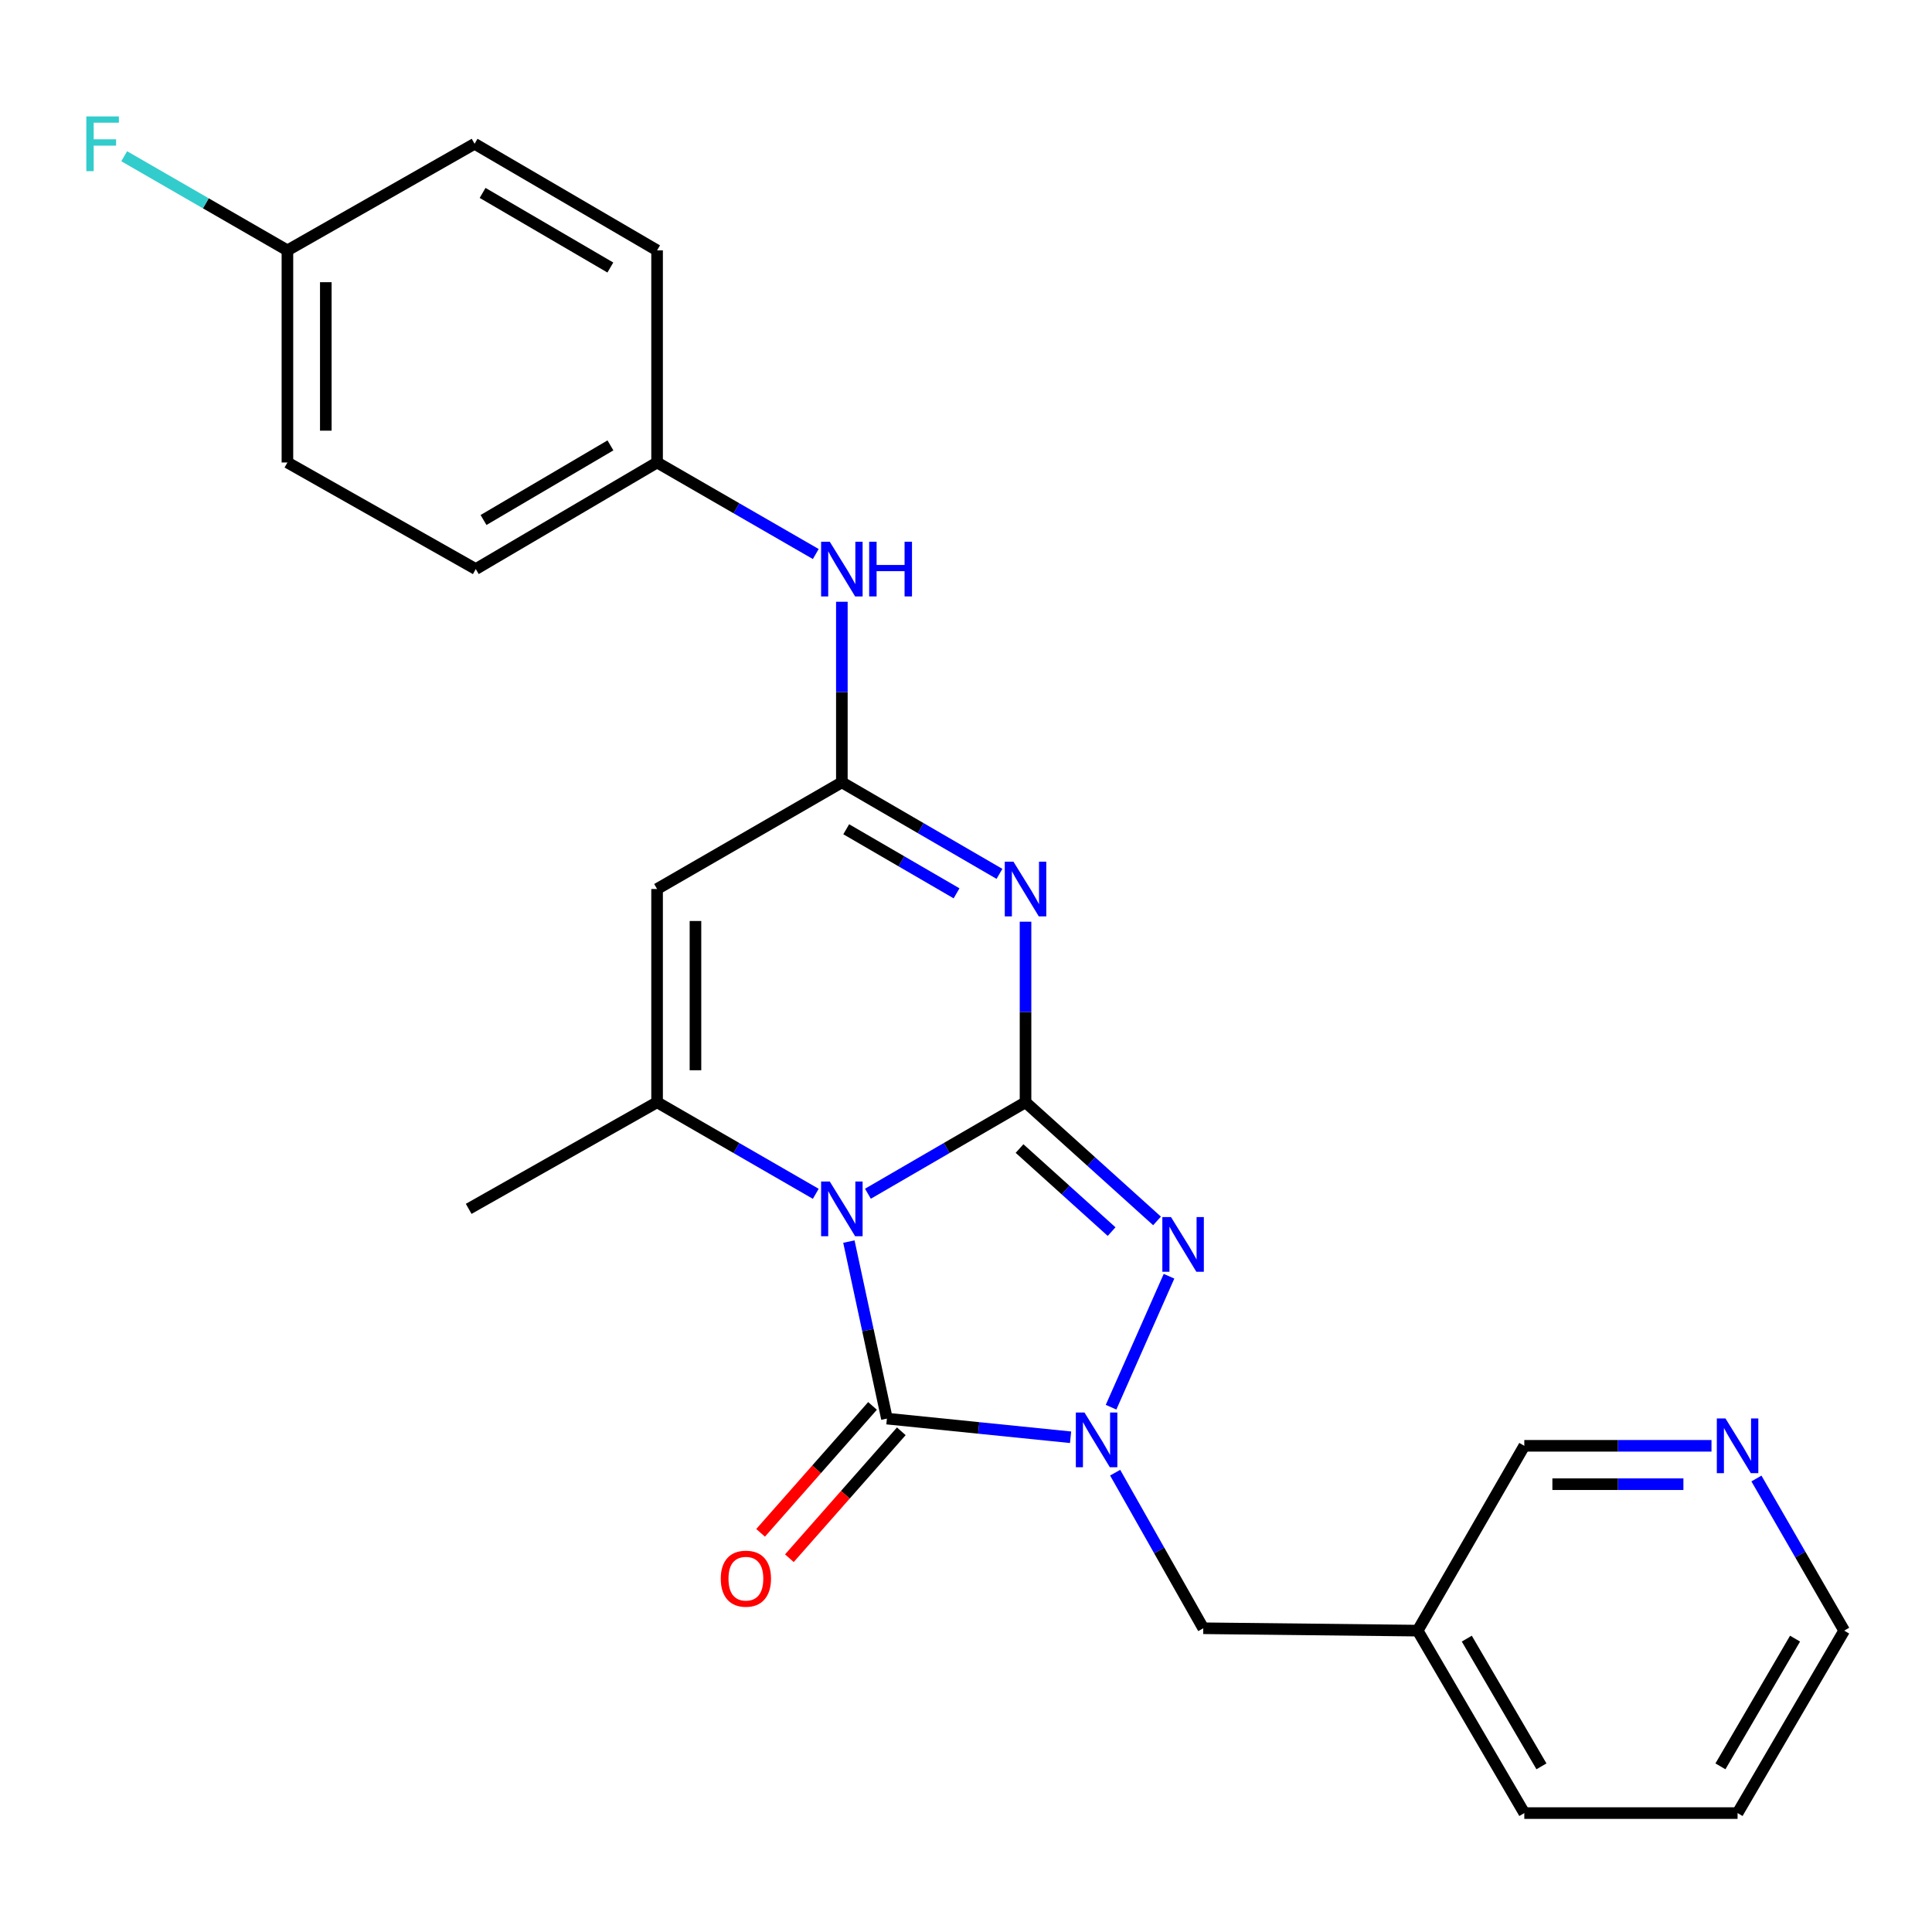 <?xml version='1.0' encoding='iso-8859-1'?>
<svg version='1.1' baseProfile='full'
              xmlns='http://www.w3.org/2000/svg'
                      xmlns:rdkit='http://www.rdkit.org/xml'
                      xmlns:xlink='http://www.w3.org/1999/xlink'
                  xml:space='preserve'
width='1000px' height='1000px' viewBox='0 0 1000 1000'>
<!-- END OF HEADER -->
<rect style='opacity:1.0;fill:#FFFFFF;stroke:none' width='1000' height='1000' x='0' y='0'> </rect>
<path class='bond-0' d='M 449.233,617.875 L 490.022,594.199' style='fill:none;fill-rule:evenodd;stroke:#0000FF;stroke-width:6px;stroke-linecap:butt;stroke-linejoin:miter;stroke-opacity:1' />
<path class='bond-0' d='M 490.022,594.199 L 530.811,570.523' style='fill:none;fill-rule:evenodd;stroke:#000000;stroke-width:6px;stroke-linecap:butt;stroke-linejoin:miter;stroke-opacity:1' />
<path class='bond-1' d='M 439.383,642.64 L 449.223,688.454' style='fill:none;fill-rule:evenodd;stroke:#0000FF;stroke-width:6px;stroke-linecap:butt;stroke-linejoin:miter;stroke-opacity:1' />
<path class='bond-1' d='M 449.223,688.454 L 459.064,734.267' style='fill:none;fill-rule:evenodd;stroke:#000000;stroke-width:6px;stroke-linecap:butt;stroke-linejoin:miter;stroke-opacity:1' />
<path class='bond-5' d='M 422.244,617.915 L 381.175,594.219' style='fill:none;fill-rule:evenodd;stroke:#0000FF;stroke-width:6px;stroke-linecap:butt;stroke-linejoin:miter;stroke-opacity:1' />
<path class='bond-5' d='M 381.175,594.219 L 340.105,570.523' style='fill:none;fill-rule:evenodd;stroke:#000000;stroke-width:6px;stroke-linecap:butt;stroke-linejoin:miter;stroke-opacity:1' />
<path class='bond-2' d='M 530.811,570.523 L 530.811,523.796' style='fill:none;fill-rule:evenodd;stroke:#000000;stroke-width:6px;stroke-linecap:butt;stroke-linejoin:miter;stroke-opacity:1' />
<path class='bond-2' d='M 530.811,523.796 L 530.811,477.069' style='fill:none;fill-rule:evenodd;stroke:#0000FF;stroke-width:6px;stroke-linecap:butt;stroke-linejoin:miter;stroke-opacity:1' />
<path class='bond-4' d='M 530.811,570.523 L 564.846,601.234' style='fill:none;fill-rule:evenodd;stroke:#000000;stroke-width:6px;stroke-linecap:butt;stroke-linejoin:miter;stroke-opacity:1' />
<path class='bond-4' d='M 564.846,601.234 L 598.882,631.944' style='fill:none;fill-rule:evenodd;stroke:#0000FF;stroke-width:6px;stroke-linecap:butt;stroke-linejoin:miter;stroke-opacity:1' />
<path class='bond-4' d='M 527.713,594.485 L 551.538,615.982' style='fill:none;fill-rule:evenodd;stroke:#000000;stroke-width:6px;stroke-linecap:butt;stroke-linejoin:miter;stroke-opacity:1' />
<path class='bond-4' d='M 551.538,615.982 L 575.363,637.48' style='fill:none;fill-rule:evenodd;stroke:#0000FF;stroke-width:6px;stroke-linecap:butt;stroke-linejoin:miter;stroke-opacity:1' />
<path class='bond-3' d='M 459.064,734.267 L 506.596,739.096' style='fill:none;fill-rule:evenodd;stroke:#000000;stroke-width:6px;stroke-linecap:butt;stroke-linejoin:miter;stroke-opacity:1' />
<path class='bond-3' d='M 506.596,739.096 L 554.127,743.924' style='fill:none;fill-rule:evenodd;stroke:#0000FF;stroke-width:6px;stroke-linecap:butt;stroke-linejoin:miter;stroke-opacity:1' />
<path class='bond-10' d='M 451.615,727.698 L 422.649,760.544' style='fill:none;fill-rule:evenodd;stroke:#000000;stroke-width:6px;stroke-linecap:butt;stroke-linejoin:miter;stroke-opacity:1' />
<path class='bond-10' d='M 422.649,760.544 L 393.683,793.39' style='fill:none;fill-rule:evenodd;stroke:#FF0000;stroke-width:6px;stroke-linecap:butt;stroke-linejoin:miter;stroke-opacity:1' />
<path class='bond-10' d='M 466.514,740.837 L 437.548,773.683' style='fill:none;fill-rule:evenodd;stroke:#000000;stroke-width:6px;stroke-linecap:butt;stroke-linejoin:miter;stroke-opacity:1' />
<path class='bond-10' d='M 437.548,773.683 L 408.582,806.529' style='fill:none;fill-rule:evenodd;stroke:#FF0000;stroke-width:6px;stroke-linecap:butt;stroke-linejoin:miter;stroke-opacity:1' />
<path class='bond-26' d='M 517.322,452.316 L 476.533,428.626' style='fill:none;fill-rule:evenodd;stroke:#0000FF;stroke-width:6px;stroke-linecap:butt;stroke-linejoin:miter;stroke-opacity:1' />
<path class='bond-26' d='M 476.533,428.626 L 435.745,404.936' style='fill:none;fill-rule:evenodd;stroke:#000000;stroke-width:6px;stroke-linecap:butt;stroke-linejoin:miter;stroke-opacity:1' />
<path class='bond-26' d='M 495.109,462.387 L 466.556,445.804' style='fill:none;fill-rule:evenodd;stroke:#0000FF;stroke-width:6px;stroke-linecap:butt;stroke-linejoin:miter;stroke-opacity:1' />
<path class='bond-26' d='M 466.556,445.804 L 438.004,429.221' style='fill:none;fill-rule:evenodd;stroke:#000000;stroke-width:6px;stroke-linecap:butt;stroke-linejoin:miter;stroke-opacity:1' />
<path class='bond-8' d='M 577.2,762.253 L 600.004,802.52' style='fill:none;fill-rule:evenodd;stroke:#0000FF;stroke-width:6px;stroke-linecap:butt;stroke-linejoin:miter;stroke-opacity:1' />
<path class='bond-8' d='M 600.004,802.52 L 622.808,842.786' style='fill:none;fill-rule:evenodd;stroke:#000000;stroke-width:6px;stroke-linecap:butt;stroke-linejoin:miter;stroke-opacity:1' />
<path class='bond-25' d='M 575.084,728.366 L 605.083,660.576' style='fill:none;fill-rule:evenodd;stroke:#0000FF;stroke-width:6px;stroke-linecap:butt;stroke-linejoin:miter;stroke-opacity:1' />
<path class='bond-7' d='M 340.105,570.523 L 340.105,460.15' style='fill:none;fill-rule:evenodd;stroke:#000000;stroke-width:6px;stroke-linecap:butt;stroke-linejoin:miter;stroke-opacity:1' />
<path class='bond-7' d='M 359.97,553.967 L 359.97,476.706' style='fill:none;fill-rule:evenodd;stroke:#000000;stroke-width:6px;stroke-linecap:butt;stroke-linejoin:miter;stroke-opacity:1' />
<path class='bond-14' d='M 340.105,570.523 L 242.589,625.704' style='fill:none;fill-rule:evenodd;stroke:#000000;stroke-width:6px;stroke-linecap:butt;stroke-linejoin:miter;stroke-opacity:1' />
<path class='bond-6' d='M 435.745,404.936 L 340.105,460.15' style='fill:none;fill-rule:evenodd;stroke:#000000;stroke-width:6px;stroke-linecap:butt;stroke-linejoin:miter;stroke-opacity:1' />
<path class='bond-9' d='M 435.745,404.936 L 435.745,358.204' style='fill:none;fill-rule:evenodd;stroke:#000000;stroke-width:6px;stroke-linecap:butt;stroke-linejoin:miter;stroke-opacity:1' />
<path class='bond-9' d='M 435.745,358.204 L 435.745,311.471' style='fill:none;fill-rule:evenodd;stroke:#0000FF;stroke-width:6px;stroke-linecap:butt;stroke-linejoin:miter;stroke-opacity:1' />
<path class='bond-12' d='M 622.808,842.786 L 733.777,844.011' style='fill:none;fill-rule:evenodd;stroke:#000000;stroke-width:6px;stroke-linecap:butt;stroke-linejoin:miter;stroke-opacity:1' />
<path class='bond-13' d='M 422.244,286.764 L 381.175,263.073' style='fill:none;fill-rule:evenodd;stroke:#0000FF;stroke-width:6px;stroke-linecap:butt;stroke-linejoin:miter;stroke-opacity:1' />
<path class='bond-13' d='M 381.175,263.073 L 340.105,239.382' style='fill:none;fill-rule:evenodd;stroke:#000000;stroke-width:6px;stroke-linecap:butt;stroke-linejoin:miter;stroke-opacity:1' />
<path class='bond-11' d='M 885.865,748.349 L 837.423,748.349' style='fill:none;fill-rule:evenodd;stroke:#0000FF;stroke-width:6px;stroke-linecap:butt;stroke-linejoin:miter;stroke-opacity:1' />
<path class='bond-11' d='M 837.423,748.349 L 788.98,748.349' style='fill:none;fill-rule:evenodd;stroke:#000000;stroke-width:6px;stroke-linecap:butt;stroke-linejoin:miter;stroke-opacity:1' />
<path class='bond-11' d='M 871.332,768.215 L 837.423,768.215' style='fill:none;fill-rule:evenodd;stroke:#0000FF;stroke-width:6px;stroke-linecap:butt;stroke-linejoin:miter;stroke-opacity:1' />
<path class='bond-11' d='M 837.423,768.215 L 803.513,768.215' style='fill:none;fill-rule:evenodd;stroke:#000000;stroke-width:6px;stroke-linecap:butt;stroke-linejoin:miter;stroke-opacity:1' />
<path class='bond-28' d='M 909.125,765.27 L 931.835,804.641' style='fill:none;fill-rule:evenodd;stroke:#0000FF;stroke-width:6px;stroke-linecap:butt;stroke-linejoin:miter;stroke-opacity:1' />
<path class='bond-28' d='M 931.835,804.641 L 954.545,844.011' style='fill:none;fill-rule:evenodd;stroke:#000000;stroke-width:6px;stroke-linecap:butt;stroke-linejoin:miter;stroke-opacity:1' />
<path class='bond-21' d='M 733.777,844.011 L 788.98,748.349' style='fill:none;fill-rule:evenodd;stroke:#000000;stroke-width:6px;stroke-linecap:butt;stroke-linejoin:miter;stroke-opacity:1' />
<path class='bond-23' d='M 733.777,844.011 L 788.98,938.448' style='fill:none;fill-rule:evenodd;stroke:#000000;stroke-width:6px;stroke-linecap:butt;stroke-linejoin:miter;stroke-opacity:1' />
<path class='bond-23' d='M 759.208,848.152 L 797.85,914.257' style='fill:none;fill-rule:evenodd;stroke:#000000;stroke-width:6px;stroke-linecap:butt;stroke-linejoin:miter;stroke-opacity:1' />
<path class='bond-17' d='M 340.105,239.382 L 340.105,129.594' style='fill:none;fill-rule:evenodd;stroke:#000000;stroke-width:6px;stroke-linecap:butt;stroke-linejoin:miter;stroke-opacity:1' />
<path class='bond-18' d='M 340.105,239.382 L 246.264,294.552' style='fill:none;fill-rule:evenodd;stroke:#000000;stroke-width:6px;stroke-linecap:butt;stroke-linejoin:miter;stroke-opacity:1' />
<path class='bond-18' d='M 315.961,230.533 L 250.272,269.151' style='fill:none;fill-rule:evenodd;stroke:#000000;stroke-width:6px;stroke-linecap:butt;stroke-linejoin:miter;stroke-opacity:1' />
<path class='bond-15' d='M 148.77,129.594 L 148.77,239.382' style='fill:none;fill-rule:evenodd;stroke:#000000;stroke-width:6px;stroke-linecap:butt;stroke-linejoin:miter;stroke-opacity:1' />
<path class='bond-15' d='M 168.636,146.062 L 168.636,222.914' style='fill:none;fill-rule:evenodd;stroke:#000000;stroke-width:6px;stroke-linecap:butt;stroke-linejoin:miter;stroke-opacity:1' />
<path class='bond-16' d='M 148.77,129.594 L 106.53,105.233' style='fill:none;fill-rule:evenodd;stroke:#000000;stroke-width:6px;stroke-linecap:butt;stroke-linejoin:miter;stroke-opacity:1' />
<path class='bond-16' d='M 106.53,105.233 L 64.289,80.872' style='fill:none;fill-rule:evenodd;stroke:#33CCCC;stroke-width:6px;stroke-linecap:butt;stroke-linejoin:miter;stroke-opacity:1' />
<path class='bond-27' d='M 148.77,129.594 L 245.646,74.424' style='fill:none;fill-rule:evenodd;stroke:#000000;stroke-width:6px;stroke-linecap:butt;stroke-linejoin:miter;stroke-opacity:1' />
<path class='bond-20' d='M 340.105,129.594 L 245.646,74.424' style='fill:none;fill-rule:evenodd;stroke:#000000;stroke-width:6px;stroke-linecap:butt;stroke-linejoin:miter;stroke-opacity:1' />
<path class='bond-20' d='M 315.917,138.472 L 249.796,99.853' style='fill:none;fill-rule:evenodd;stroke:#000000;stroke-width:6px;stroke-linecap:butt;stroke-linejoin:miter;stroke-opacity:1' />
<path class='bond-19' d='M 246.264,294.552 L 148.77,239.382' style='fill:none;fill-rule:evenodd;stroke:#000000;stroke-width:6px;stroke-linecap:butt;stroke-linejoin:miter;stroke-opacity:1' />
<path class='bond-22' d='M 954.545,844.011 L 899.364,938.448' style='fill:none;fill-rule:evenodd;stroke:#000000;stroke-width:6px;stroke-linecap:butt;stroke-linejoin:miter;stroke-opacity:1' />
<path class='bond-22' d='M 929.117,848.155 L 890.49,914.26' style='fill:none;fill-rule:evenodd;stroke:#000000;stroke-width:6px;stroke-linecap:butt;stroke-linejoin:miter;stroke-opacity:1' />
<path class='bond-24' d='M 788.98,938.448 L 899.364,938.448' style='fill:none;fill-rule:evenodd;stroke:#000000;stroke-width:6px;stroke-linecap:butt;stroke-linejoin:miter;stroke-opacity:1' />
<path  class='atom-0' d='M 429.485 611.544
L 438.765 626.544
Q 439.685 628.024, 441.165 630.704
Q 442.645 633.384, 442.725 633.544
L 442.725 611.544
L 446.485 611.544
L 446.485 639.864
L 442.605 639.864
L 432.645 623.464
Q 431.485 621.544, 430.245 619.344
Q 429.045 617.144, 428.685 616.464
L 428.685 639.864
L 425.005 639.864
L 425.005 611.544
L 429.485 611.544
' fill='#0000FF'/>
<path  class='atom-3' d='M 524.551 445.99
L 533.831 460.99
Q 534.751 462.47, 536.231 465.15
Q 537.711 467.83, 537.791 467.99
L 537.791 445.99
L 541.551 445.99
L 541.551 474.31
L 537.671 474.31
L 527.711 457.91
Q 526.551 455.99, 525.311 453.79
Q 524.111 451.59, 523.751 450.91
L 523.751 474.31
L 520.071 474.31
L 520.071 445.99
L 524.551 445.99
' fill='#0000FF'/>
<path  class='atom-4' d='M 561.334 731.132
L 570.614 746.132
Q 571.534 747.612, 573.014 750.292
Q 574.494 752.972, 574.574 753.132
L 574.574 731.132
L 578.334 731.132
L 578.334 759.452
L 574.454 759.452
L 564.494 743.052
Q 563.334 741.132, 562.094 738.932
Q 560.894 736.732, 560.534 736.052
L 560.534 759.452
L 556.854 759.452
L 556.854 731.132
L 561.334 731.132
' fill='#0000FF'/>
<path  class='atom-5' d='M 606.108 629.953
L 615.388 644.953
Q 616.308 646.433, 617.788 649.113
Q 619.268 651.793, 619.348 651.953
L 619.348 629.953
L 623.108 629.953
L 623.108 658.273
L 619.228 658.273
L 609.268 641.873
Q 608.108 639.953, 606.868 637.753
Q 605.668 635.553, 605.308 634.873
L 605.308 658.273
L 601.628 658.273
L 601.628 629.953
L 606.108 629.953
' fill='#0000FF'/>
<path  class='atom-10' d='M 429.485 280.392
L 438.765 295.392
Q 439.685 296.872, 441.165 299.552
Q 442.645 302.232, 442.725 302.392
L 442.725 280.392
L 446.485 280.392
L 446.485 308.712
L 442.605 308.712
L 432.645 292.312
Q 431.485 290.392, 430.245 288.192
Q 429.045 285.992, 428.685 285.312
L 428.685 308.712
L 425.005 308.712
L 425.005 280.392
L 429.485 280.392
' fill='#0000FF'/>
<path  class='atom-10' d='M 449.885 280.392
L 453.725 280.392
L 453.725 292.432
L 468.205 292.432
L 468.205 280.392
L 472.045 280.392
L 472.045 308.712
L 468.205 308.712
L 468.205 295.632
L 453.725 295.632
L 453.725 308.712
L 449.885 308.712
L 449.885 280.392
' fill='#0000FF'/>
<path  class='atom-11' d='M 373.071 817.119
Q 373.071 810.319, 376.431 806.519
Q 379.791 802.719, 386.071 802.719
Q 392.351 802.719, 395.711 806.519
Q 399.071 810.319, 399.071 817.119
Q 399.071 823.999, 395.671 827.919
Q 392.271 831.799, 386.071 831.799
Q 379.831 831.799, 376.431 827.919
Q 373.071 824.039, 373.071 817.119
M 386.071 828.599
Q 390.391 828.599, 392.711 825.719
Q 395.071 822.799, 395.071 817.119
Q 395.071 811.559, 392.711 808.759
Q 390.391 805.919, 386.071 805.919
Q 381.751 805.919, 379.391 808.719
Q 377.071 811.519, 377.071 817.119
Q 377.071 822.839, 379.391 825.719
Q 381.751 828.599, 386.071 828.599
' fill='#FF0000'/>
<path  class='atom-12' d='M 893.104 734.189
L 902.384 749.189
Q 903.304 750.669, 904.784 753.349
Q 906.264 756.029, 906.344 756.189
L 906.344 734.189
L 910.104 734.189
L 910.104 762.509
L 906.224 762.509
L 896.264 746.109
Q 895.104 744.189, 893.864 741.989
Q 892.664 739.789, 892.304 739.109
L 892.304 762.509
L 888.624 762.509
L 888.624 734.189
L 893.104 734.189
' fill='#0000FF'/>
<path  class='atom-17' d='M 44.689 60.264
L 61.529 60.264
L 61.529 63.504
L 48.489 63.504
L 48.489 72.104
L 60.089 72.104
L 60.089 75.384
L 48.489 75.384
L 48.489 88.584
L 44.689 88.584
L 44.689 60.264
' fill='#33CCCC'/>
</svg>
